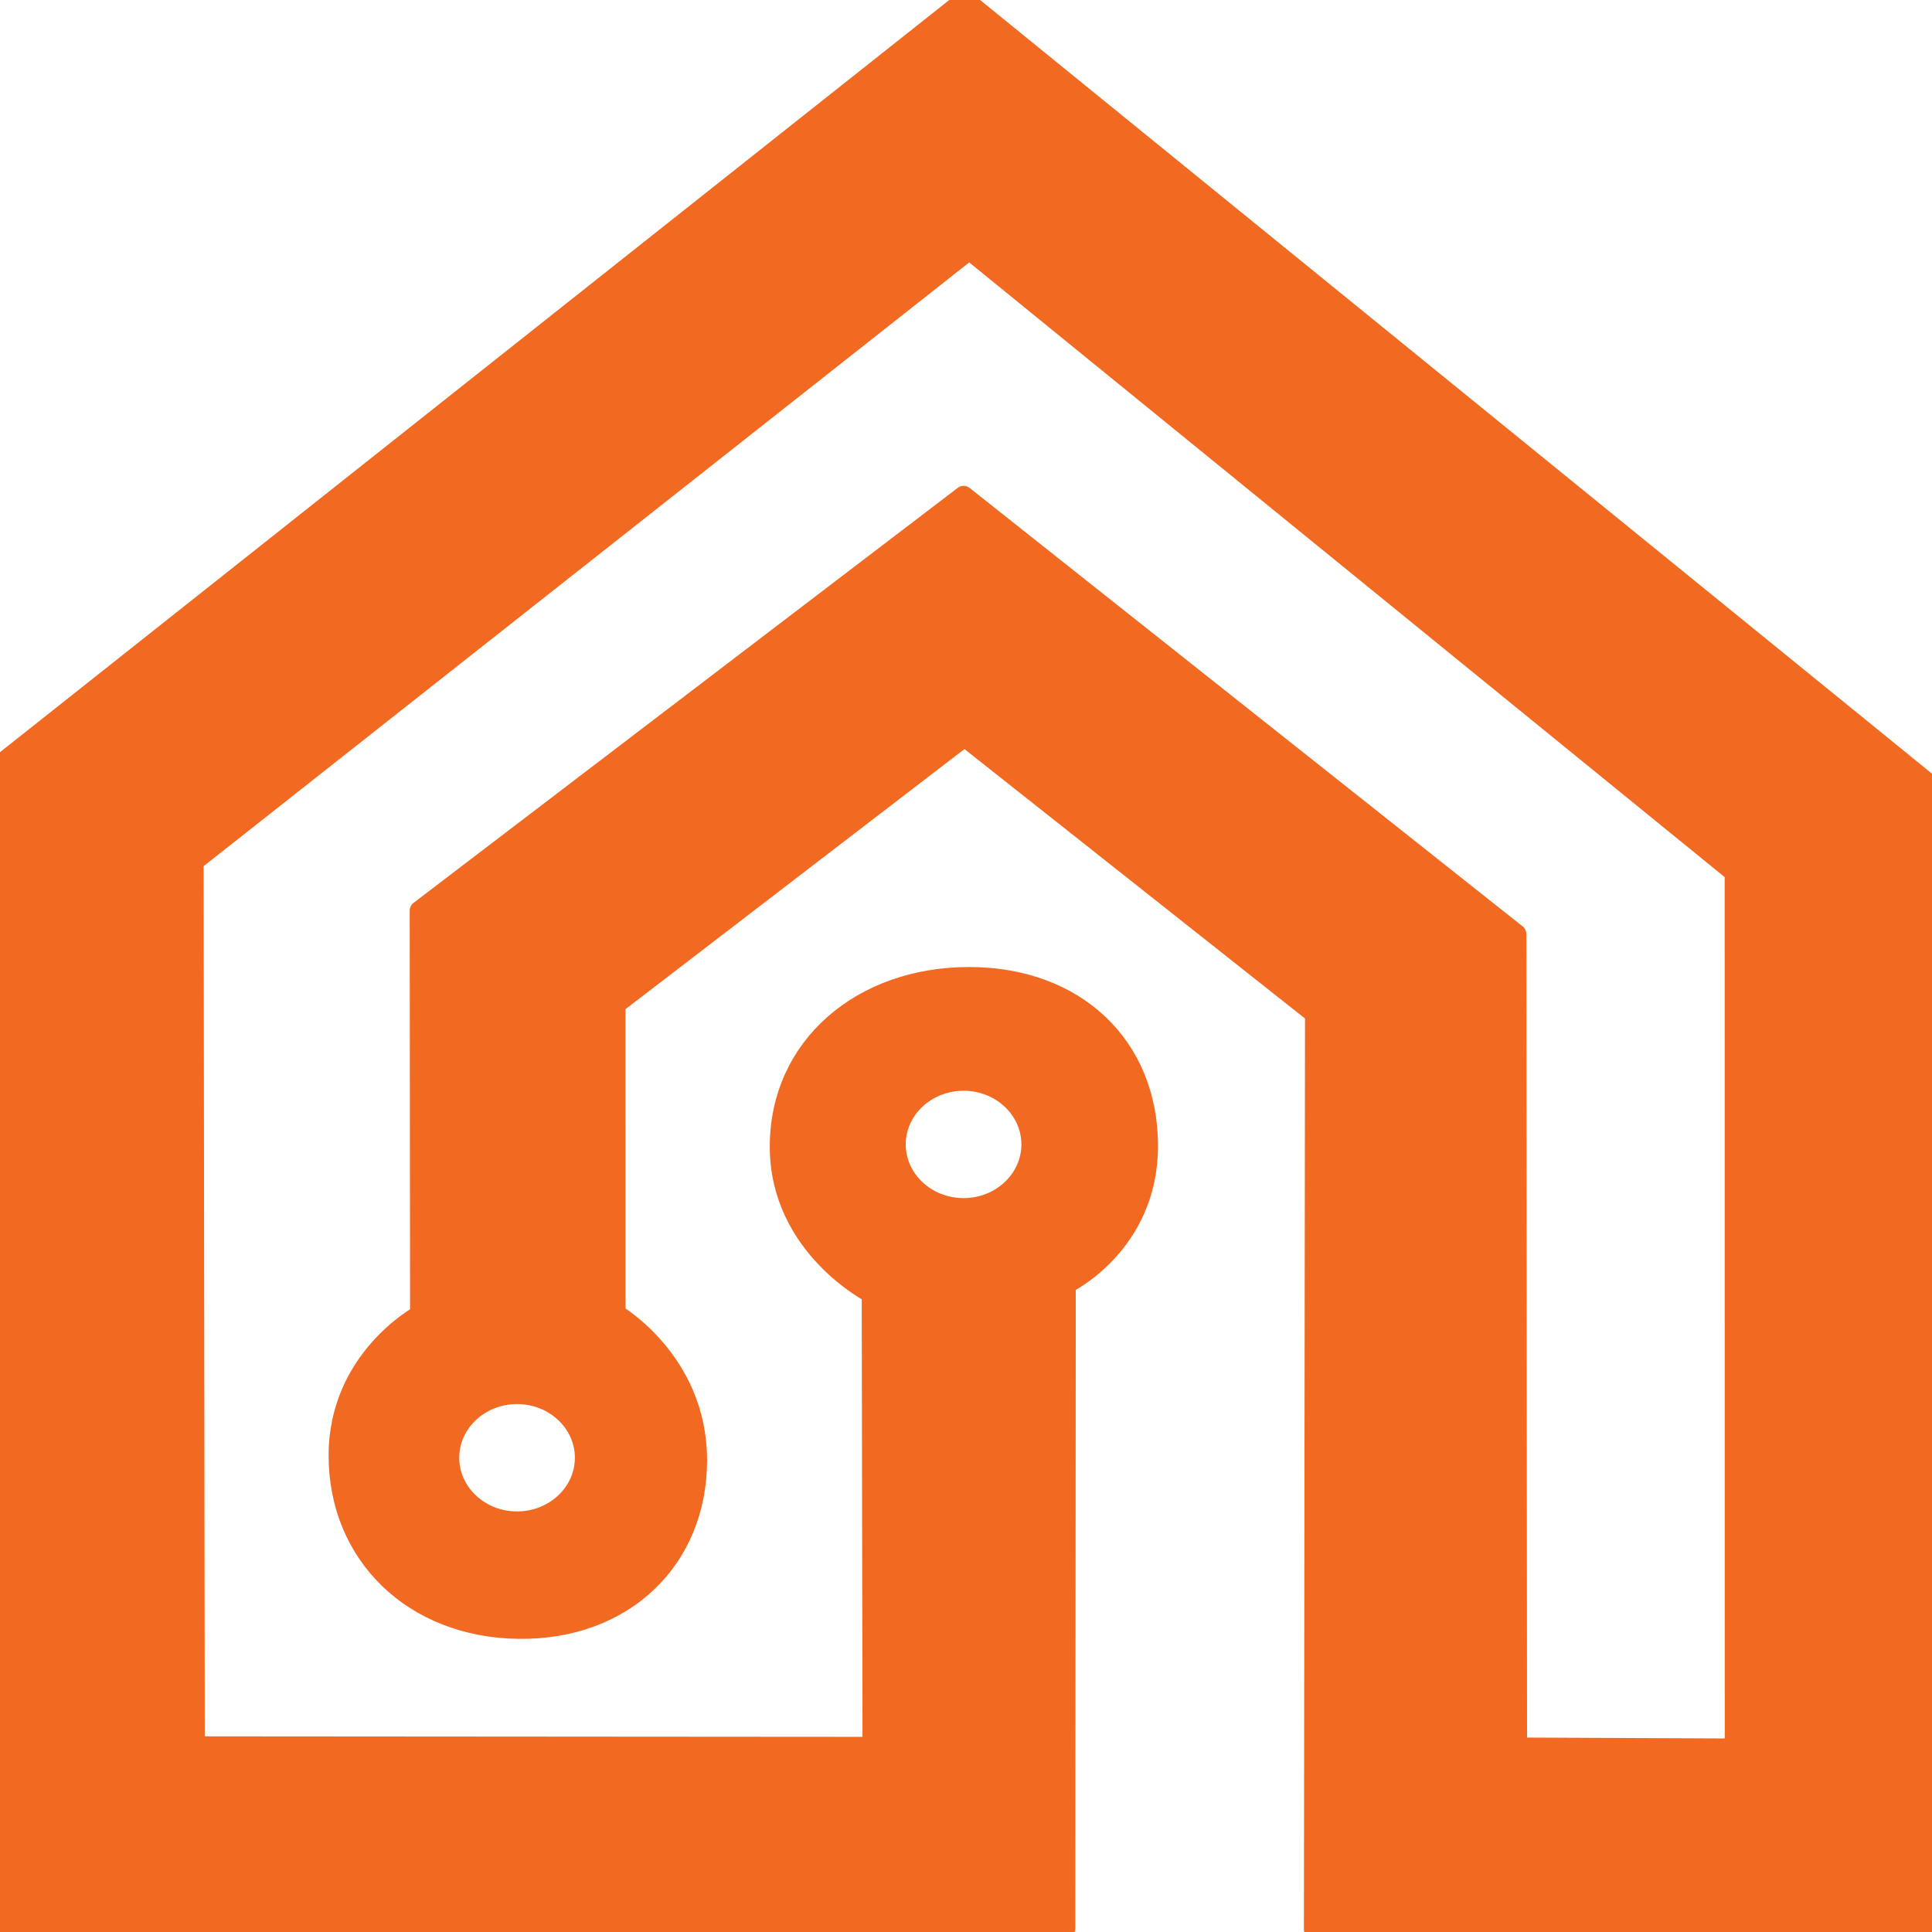 <?xml version="1.0" encoding="UTF-8" standalone="no"?><!DOCTYPE svg PUBLIC "-//W3C//DTD SVG 1.1//EN" "http://www.w3.org/Graphics/SVG/1.1/DTD/svg11.dtd"><svg width="100%" height="100%" viewBox="0 0 417 417" version="1.1" xmlns="http://www.w3.org/2000/svg" xmlns:xlink="http://www.w3.org/1999/xlink" xml:space="preserve" xmlns:serif="http://www.serif.com/" style="fill-rule:evenodd;clip-rule:evenodd;stroke-linecap:round;stroke-linejoin:round;stroke-miterlimit:1.5;"><path d="M188.077,279.219l0.172,97.744l-146.133,-0.106l-0.257,-190.914l167.354,-131.977l165.122,134.354l0.021,189l-46.843,-0.213l-0.163,-175.523l-119.362,-94.633l-117.475,89.588l0.078,87.235c0,-0 -17.584,9.458 -17.584,30.384c0,21.41 16.103,37.184 38.913,37.481c22.81,0.296 38.607,-15.064 38.607,-36.474c0,-21.41 -17.596,-31.597 -17.596,-31.597l-0.011,-66.781l75.269,-57.753l75.568,59.788l-0.239,197.649l133.149,0.196l-0.279,-247.486l-208.151,-169.181l-208.237,165.008l0.187,251.151l229.824,0.071l0.094,-139.052c0,0 17.752,-8.461 17.752,-29.84c0,-21.661 -15.726,-36.575 -38.805,-36.535c-23.079,0.041 -40.823,15.015 -40.823,36.676c-0,21.66 19.848,31.74 19.848,31.74Zm-76.478,21.75c8.039,-0 14.565,6.125 14.565,13.67c0,7.544 -6.526,13.669 -14.565,13.669c-8.038,0 -14.564,-6.125 -14.564,-13.669c-0,-7.545 6.526,-13.67 14.564,-13.67Zm96.374,-67.629c8.039,-0 14.565,6.125 14.565,13.67c0,7.544 -6.526,13.67 -14.565,13.67c-8.038,-0 -14.564,-6.126 -14.564,-13.67c-0,-7.545 6.526,-13.67 14.564,-13.67Z" style="fill:#f26921;stroke:#f26921;stroke-width:4.17px;"/></svg>